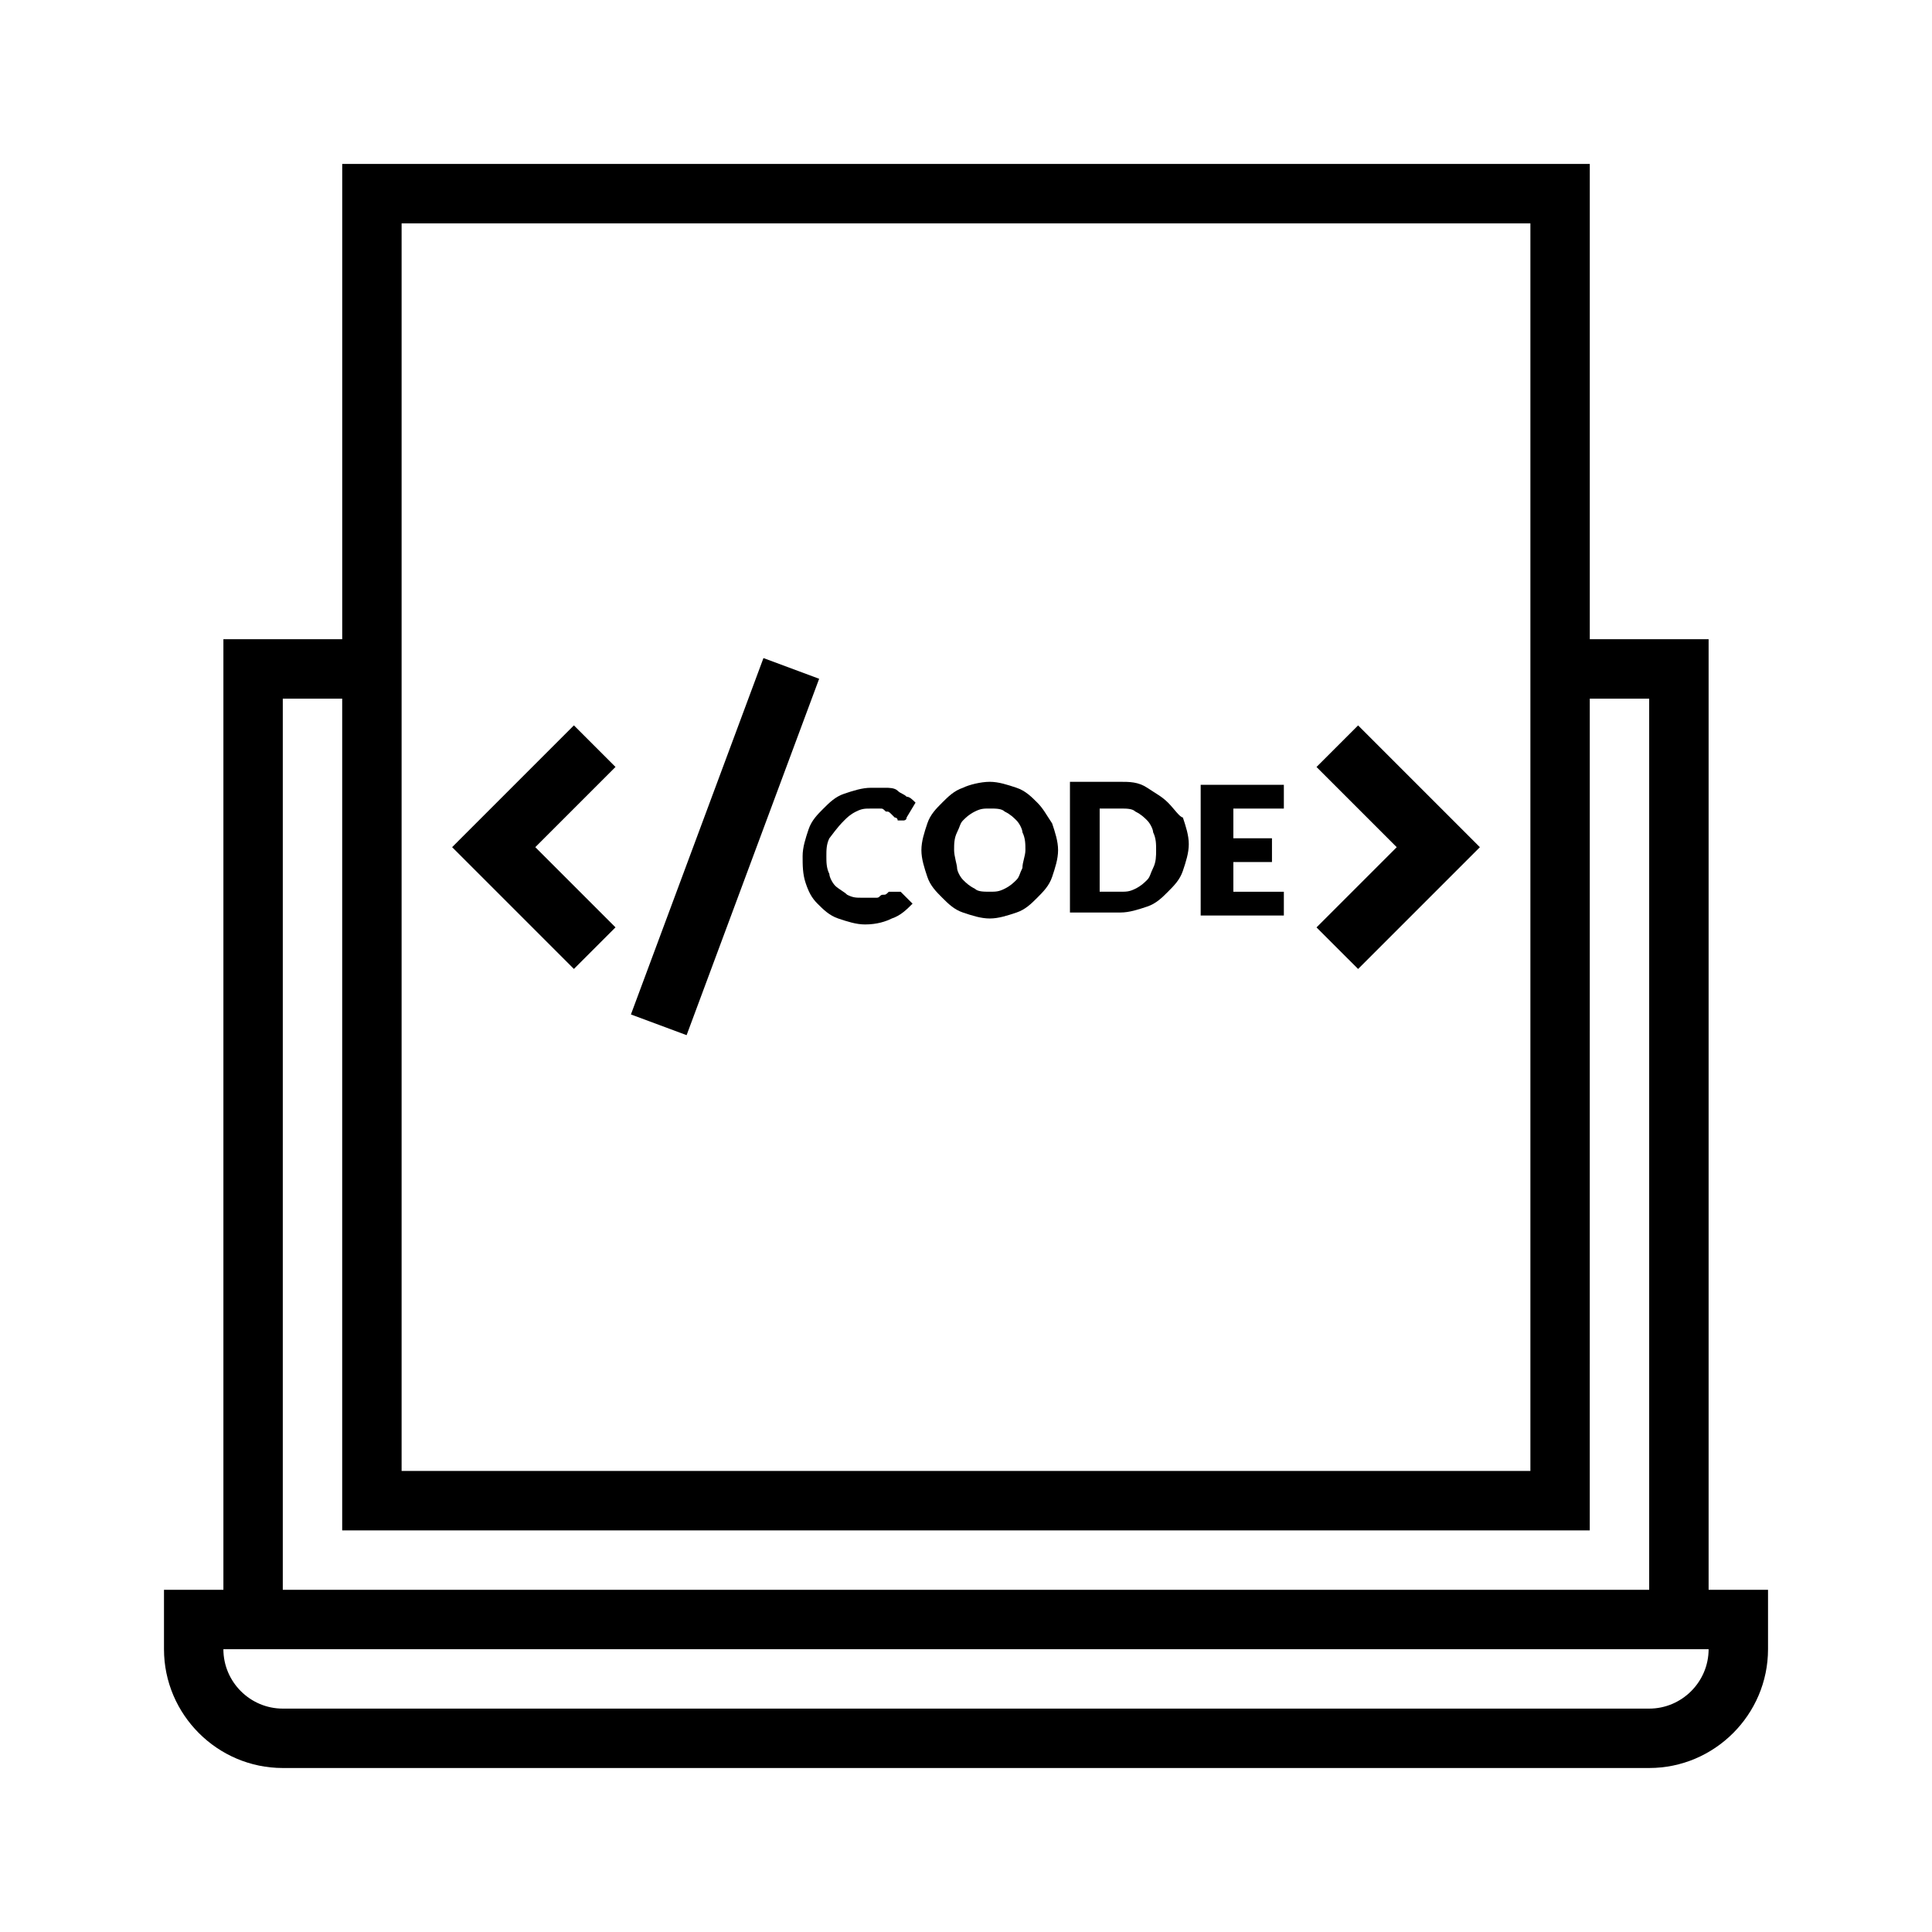 <?xml version="1.0" encoding="UTF-8"?>
<!-- Uploaded to: ICON Repo, www.svgrepo.com, Generator: ICON Repo Mixer Tools -->
<svg fill="#000000" width="800px" height="800px" version="1.1" viewBox="144 144 512 512" xmlns="http://www.w3.org/2000/svg">
 <g>
  <path d="m596.8 565.31v-251.91h-31.488v-125.95h-330.62v125.95h-31.488v251.91h-15.746v15.742c0 17.32 14.168 31.488 31.488 31.488h362.11c17.32 0 31.488-14.168 31.488-31.488v-15.742zm-346.37-362.11h299.14v330.62h-299.14zm-31.488 125.95h15.742v220.42h330.62l0.004-220.42h15.742v236.16l-362.11 0.004zm362.11 267.65h-362.11c-8.66 0-15.742-7.086-15.742-15.742h393.6c0 8.656-7.086 15.742-15.746 15.742z"/>
  <path d="m296.09 336.23-32.273 32.277 32.273 32.273 11.023-11.02-21.254-21.254 21.254-21.254z"/>
  <path d="m492.89 347.26 21.258 21.254-21.258 21.254 11.023 11.02 32.273-32.273-32.273-32.277z"/>
  <path d="m311.2 412.84 35.125-94.445 14.758 5.488-35.125 94.445z"/>
  <path d="m367.72 361.43c0.789-0.789 1.574-1.574 3.148-2.363 1.574-0.789 2.363-0.789 3.938-0.789h2.363c0.789 0 0.789 0 1.574 0.789 0.789 0 0.789 0 1.574 0.789l0.789 0.789s0.789 0 0.789 0.789h0.789 0.789s0.789 0 0.789-0.789l2.363-3.938c-0.789-0.789-1.574-1.574-2.363-1.574-0.789-0.789-1.574-0.789-2.363-1.574-0.789-0.789-2.363-0.789-3.148-0.789h-3.938c-2.363 0-4.723 0.789-7.086 1.574-2.363 0.789-3.938 2.363-5.512 3.938-1.574 1.574-3.148 3.148-3.938 5.512-0.789 2.363-1.574 4.723-1.574 7.086s0 4.723 0.789 7.086c0.789 2.363 1.574 3.938 3.148 5.512 1.574 1.574 3.148 3.148 5.512 3.938 2.363 0.789 4.723 1.574 7.086 1.574 3.148 0 5.512-0.789 7.086-1.574 2.363-0.789 3.938-2.363 5.512-3.938l-3.148-3.148h-0.789-0.789-0.789-0.789c-0.789 0.789-0.789 0.789-1.574 0.789-0.789 0-0.789 0.789-1.574 0.789h-1.574-2.363c-1.574 0-2.363 0-3.938-0.789-0.789-0.789-2.363-1.574-3.148-2.363-0.789-0.789-1.574-2.363-1.574-3.148-0.789-1.574-0.789-3.148-0.789-4.723 0-1.574 0-3.148 0.789-4.723 2.359-3.156 3.148-3.945 3.934-4.731z"/>
  <path d="m418.89 356.7c-1.574-1.574-3.148-3.148-5.512-3.938-2.363-0.789-4.723-1.574-7.086-1.574s-5.512 0.789-7.086 1.574c-2.363 0.789-3.938 2.363-5.512 3.938-1.574 1.574-3.148 3.148-3.938 5.512-0.789 2.363-1.574 4.723-1.574 7.086s0.789 4.723 1.574 7.086c0.789 2.363 2.363 3.938 3.938 5.512 1.574 1.574 3.148 3.148 5.512 3.938 2.363 0.789 4.723 1.574 7.086 1.574s4.723-0.789 7.086-1.574c2.363-0.789 3.938-2.363 5.512-3.938 1.574-1.574 3.148-3.148 3.938-5.512s1.574-4.723 1.574-7.086-0.789-4.723-1.574-7.086c-1.574-2.363-2.363-3.938-3.938-5.512zm-3.934 17.316c-0.789 1.574-0.789 2.363-1.574 3.148-0.789 0.789-1.574 1.574-3.148 2.363s-2.363 0.789-3.938 0.789-3.148 0-3.938-0.789c-1.574-0.789-2.363-1.574-3.148-2.363-0.789-0.789-1.574-2.363-1.574-3.148 0-0.789-0.789-3.148-0.789-4.723s0-3.148 0.789-4.723c0.789-1.574 0.789-2.363 1.574-3.148 0.789-0.789 1.574-1.574 3.148-2.363s2.363-0.789 3.938-0.789 3.148 0 3.938 0.789c1.574 0.789 2.363 1.574 3.148 2.363 0.789 0.789 1.574 2.363 1.574 3.148 0.789 1.574 0.789 3.148 0.789 4.723-0.004 1.574-0.789 3.148-0.789 4.723z"/>
  <path d="m453.53 356.7c-1.574-1.574-3.148-2.363-5.512-3.938s-4.723-1.574-7.086-1.574h-13.383v34.637h13.383c2.363 0 4.723-0.789 7.086-1.574 2.363-0.789 3.938-2.363 5.512-3.938 1.574-1.574 3.148-3.148 3.938-5.512 0.789-2.363 1.574-4.723 1.574-7.086s-0.789-4.723-1.574-7.086c-0.789 0.004-2.363-2.356-3.938-3.93zm-3.934 17.316c-0.789 1.574-0.789 2.363-1.574 3.148-0.789 0.789-1.574 1.574-3.148 2.363-1.574 0.789-2.363 0.789-3.938 0.789h-5.512v-22.043h5.512c1.574 0 3.148 0 3.938 0.789 1.574 0.789 2.363 1.574 3.148 2.363 0.789 0.789 1.574 2.363 1.574 3.148 0.789 1.574 0.789 3.148 0.789 4.723-0.004 1.57-0.004 3.144-0.789 4.719z"/>
  <path d="m462.19 386.62h22.043v-6.297h-13.383v-7.875h10.234v-6.297h-10.234v-7.871h13.383v-6.297h-22.043z"/>
 </g>
</svg>